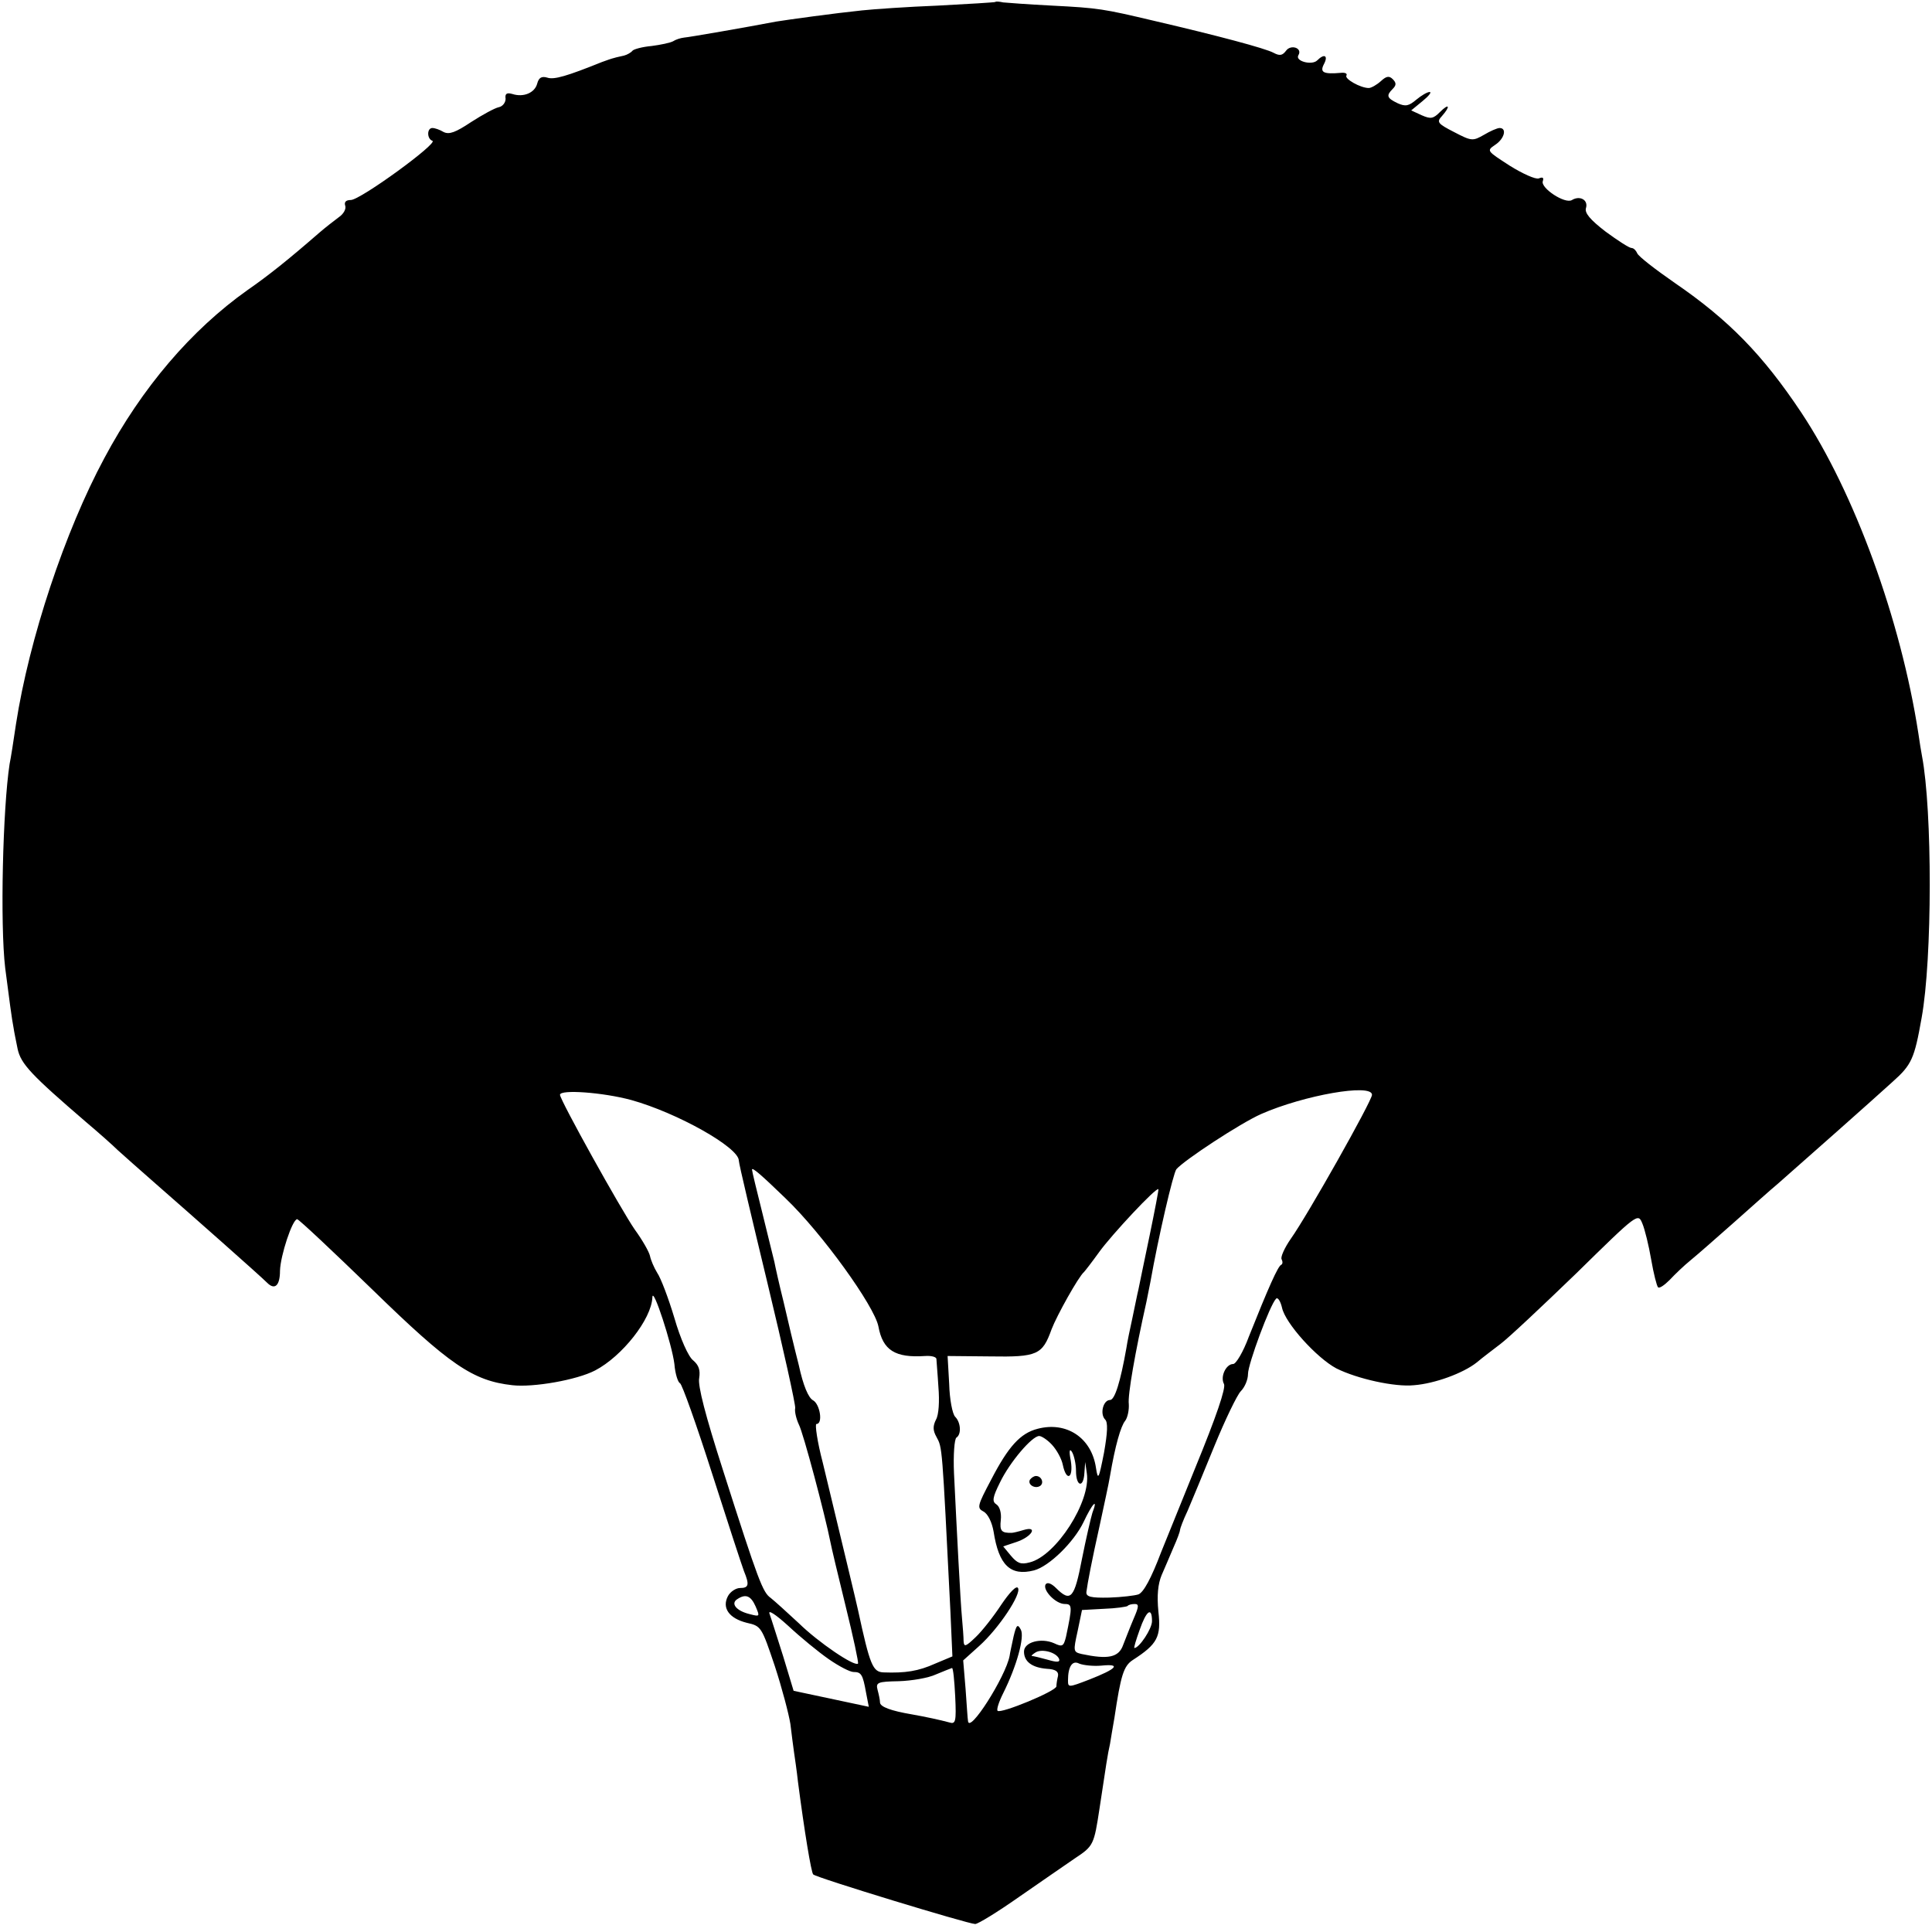 <?xml version="1.0" standalone="no"?>
<!DOCTYPE svg PUBLIC "-//W3C//DTD SVG 20010904//EN"
 "http://www.w3.org/TR/2001/REC-SVG-20010904/DTD/svg10.dtd">
<svg version="1.0" xmlns="http://www.w3.org/2000/svg"
 width="483pt" height="483pt" viewBox="0 0 483 483"
 preserveAspectRatio="xMidYMid meet">
<g transform="translate(0,483) scale(0.1,-0.1)"
fill="#000000" stroke="none">
<path d="M2488 4825 c-2 -1 -66 -5 -143 -9 -77 -3 -162 -9 -190 -12 -68 -7
-184 -23 -215 -28 -73 -14 -217 -39 -230 -40 -9 -1 -21 -5 -27 -9 -7 -4 -31
-9 -54 -12 -23 -2 -45 -8 -48 -12 -3 -4 -13 -10 -21 -12 -8 -2 -19 -4 -25 -6
-5 -1 -19 -6 -30 -10 -87 -35 -120 -45 -137 -39 -14 4 -21 0 -25 -15 -6 -23
-34 -35 -62 -26 -14 4 -19 1 -17 -12 0 -9 -7 -19 -17 -21 -10 -2 -41 -19 -69
-37 -39 -26 -55 -32 -69 -25 -10 6 -22 10 -28 10 -14 0 -14 -27 0 -32 16 -5
-180 -148 -204 -148 -12 0 -17 -5 -14 -14 3 -8 -4 -21 -16 -29 -12 -9 -34 -26
-49 -39 -77 -67 -127 -107 -179 -143 -141 -100 -264 -244 -358 -420 -99 -184
-188 -452 -221 -665 -6 -41 -13 -86 -16 -100 -17 -111 -24 -400 -11 -510 9
-70 17 -131 21 -150 1 -8 6 -32 10 -52 8 -38 35 -66 171 -183 32 -27 68 -59
79 -70 12 -11 55 -49 96 -85 88 -77 259 -228 278 -247 19 -19 32 -7 32 30 1
38 31 129 43 129 5 -1 89 -80 188 -176 193 -188 251 -228 350 -239 52 -6 161
13 207 37 67 35 141 128 143 183 1 29 49 -118 55 -167 2 -25 9 -46 14 -48 5
-2 41 -103 80 -225 39 -122 75 -232 80 -245 14 -34 12 -42 -10 -42 -10 0 -24
-9 -30 -20 -16 -30 3 -56 47 -67 36 -8 37 -10 70 -108 18 -55 35 -120 39 -145
3 -25 7 -56 9 -70 2 -14 7 -47 10 -75 16 -123 33 -226 38 -231 7 -8 388 -124
405 -124 7 0 56 30 110 68 53 37 116 80 139 96 47 31 48 34 62 126 16 106 20
134 26 160 2 13 7 42 11 65 16 107 23 130 46 145 62 40 71 58 64 121 -4 41 -1
69 8 91 8 18 21 49 30 70 9 20 16 39 16 43 0 3 8 25 19 48 10 23 40 96 67 162
27 66 57 128 66 137 10 10 18 29 18 43 0 25 55 173 70 188 4 5 11 -5 15 -22 8
-39 87 -126 136 -152 52 -26 146 -47 194 -42 52 4 123 30 157 57 14 12 41 32
59 46 19 14 103 93 189 176 155 152 155 152 166 125 6 -14 16 -55 22 -90 6
-35 14 -66 17 -69 3 -4 16 5 29 18 13 14 36 36 52 49 16 13 65 56 109 95 44
39 93 83 110 97 57 50 240 212 287 255 47 42 54 57 72 159 27 148 27 519 1
655 -2 10 -6 35 -9 56 -44 285 -160 603 -293 803 -96 144 -181 231 -315 323
-49 34 -92 67 -95 75 -3 7 -9 13 -14 13 -6 0 -35 19 -65 41 -39 30 -53 47 -49
59 6 20 -15 32 -35 20 -17 -11 -79 30 -73 47 3 9 0 11 -10 7 -8 -3 -41 12 -73
32 -57 37 -58 37 -36 52 23 15 30 42 11 42 -6 0 -24 -8 -39 -17 -28 -16 -31
-16 -75 7 -41 21 -44 25 -30 40 22 25 18 33 -5 10 -17 -17 -23 -18 -46 -8
l-26 12 28 23 c16 13 24 23 18 23 -6 0 -21 -9 -33 -19 -19 -16 -27 -18 -47 -9
-27 13 -29 19 -12 36 9 9 9 15 0 24 -9 9 -16 8 -30 -5 -10 -9 -24 -17 -30 -17
-21 0 -61 23 -56 31 3 5 -3 8 -13 7 -45 -4 -54 1 -43 22 11 21 1 27 -17 9 -13
-13 -56 -2 -47 13 11 18 -19 28 -31 11 -9 -12 -16 -13 -31 -5 -20 11 -140 43
-299 80 -127 30 -138 32 -255 38 -58 3 -113 7 -122 8 -9 2 -18 3 -20 1z m942
-2732 c0 -15 -161 -301 -203 -360 -16 -23 -26 -46 -23 -51 3 -6 3 -12 -1 -14
-8 -3 -32 -57 -81 -180 -14 -38 -32 -68 -39 -68 -18 0 -33 -32 -23 -50 5 -10
-19 -81 -72 -210 -43 -107 -82 -202 -85 -210 -25 -66 -44 -101 -57 -106 -9 -3
-42 -7 -73 -8 -46 -1 -58 2 -57 14 3 23 13 76 34 170 10 47 22 101 25 120 13
76 27 125 38 138 6 8 10 27 9 42 -3 22 16 130 44 255 2 11 7 34 10 50 20 113
57 272 65 282 20 23 160 115 212 138 107 47 277 77 277 48z m-1852 -13 c115
-32 268 -118 269 -151 0 -8 33 -146 72 -308 39 -162 70 -302 69 -311 -2 -9 3
-28 9 -41 11 -20 66 -228 79 -294 2 -11 19 -83 38 -160 19 -77 33 -142 31
-144 -9 -8 -99 53 -148 101 -29 27 -60 55 -70 63 -20 14 -30 39 -120 321 -43
134 -63 210 -59 229 3 20 -1 32 -15 44 -12 9 -32 54 -47 106 -15 50 -34 100
-43 113 -8 13 -16 32 -18 42 -2 10 -19 40 -38 66 -34 49 -187 324 -187 337 0
14 108 6 178 -13z m386 -246 c91 -87 222 -269 232 -320 11 -60 42 -79 117 -74
15 1 27 -2 28 -7 0 -4 3 -36 5 -70 3 -36 1 -70 -6 -82 -8 -16 -8 -27 1 -43 15
-28 14 -16 35 -436 l5 -113 -43 -18 c-42 -19 -75 -24 -129 -22 -27 1 -34 17
-64 156 -4 19 -38 160 -88 368 -14 53 -20 97 -16 97 17 0 9 49 -8 59 -12 6
-25 37 -36 88 -11 43 -28 114 -38 158 -11 44 -21 89 -23 100 -3 11 -16 66 -30
122 -14 56 -26 105 -26 109 0 7 24 -14 84 -72z m910 -93 c-13 -63 -26 -124
-28 -135 -3 -12 -9 -43 -15 -71 -6 -27 -13 -61 -15 -75 -15 -85 -29 -130 -41
-130 -17 0 -26 -35 -12 -49 7 -7 6 -32 -3 -83 -13 -66 -15 -70 -20 -38 -11 76
-74 117 -146 98 -43 -11 -73 -44 -116 -127 -35 -66 -36 -71 -19 -80 11 -6 21
-27 25 -50 13 -84 42 -112 101 -97 38 10 100 71 124 121 22 47 37 62 22 23 -4
-13 -16 -65 -26 -115 -19 -99 -28 -110 -65 -73 -12 12 -22 15 -26 9 -8 -14 25
-49 48 -49 19 0 19 -6 3 -82 -6 -24 -9 -26 -30 -16 -32 14 -75 3 -75 -21 0
-25 20 -40 57 -43 22 -1 30 -7 28 -18 -2 -8 -4 -20 -4 -26 -1 -12 -139 -69
-147 -61 -3 3 3 22 14 44 34 68 54 141 44 159 -8 15 -11 12 -18 -17 -4 -19 -9
-41 -10 -49 -10 -52 -102 -197 -104 -162 -1 4 -3 39 -6 79 l-6 72 40 36 c49
44 106 130 97 145 -4 7 -21 -11 -42 -42 -19 -29 -48 -66 -64 -81 -25 -24 -29
-25 -30 -10 0 10 -2 36 -4 58 -4 41 -13 219 -20 362 -2 46 1 85 6 89 13 8 11
38 -3 52 -7 7 -14 44 -15 82 l-4 70 106 -1 c119 -2 131 4 154 68 13 34 67 131
81 143 3 3 20 25 38 50 31 43 143 163 148 157 1 -1 -9 -53 -22 -116z m-244
-523 c12 -13 24 -35 27 -50 9 -43 27 -34 20 10 -5 25 -3 32 3 22 5 -8 10 -30
10 -47 0 -40 19 -44 21 -5 l2 27 4 -28 c11 -70 -77 -207 -143 -223 -22 -6 -31
-2 -47 17 l-19 23 33 11 c39 13 55 41 18 30 -13 -4 -26 -7 -29 -7 -27 -1 -31
5 -28 32 2 18 -3 34 -11 39 -11 7 -10 17 9 55 24 50 80 116 98 116 6 0 21 -10
32 -22z m-741 -404 c11 -26 11 -26 -16 -19 -32 8 -47 26 -30 37 21 14 34 9 46
-18z m945 -31 c-9 -21 -20 -50 -26 -65 -11 -32 -38 -37 -104 -23 -21 5 -21 7
-10 57 l11 53 55 3 c30 1 56 5 59 7 2 3 10 5 18 5 11 0 10 -7 -3 -37z m-762
-101 c26 -18 53 -32 62 -32 19 0 23 -6 31 -51 l7 -36 -94 20 -94 20 -26 86
c-15 47 -30 95 -34 106 -5 12 14 0 47 -30 30 -28 75 -65 101 -83z m808 95 c0
-19 -32 -67 -44 -67 -2 0 4 20 13 45 17 49 31 59 31 22z m-232 -95 c2 -8 -6
-8 -30 -1 -18 5 -35 9 -38 9 -3 0 1 4 9 9 16 10 53 0 59 -17z m106 -16 c50 5
38 -8 -31 -35 -52 -20 -53 -20 -53 -2 0 35 11 51 28 42 10 -4 35 -7 56 -5z
m-366 -77 c3 -64 1 -70 -15 -65 -22 6 -59 14 -93 20 -53 9 -80 19 -80 30 0 6
-3 20 -6 31 -5 19 0 21 53 22 32 1 74 8 93 17 19 8 37 15 40 16 3 0 6 -32 8
-71z"/>
<path d="M2575 1131 c-7 -12 12 -24 25 -16 11 7 4 25 -10 25 -5 0 -11 -4 -15
-9z"/>
</g>
</svg>
